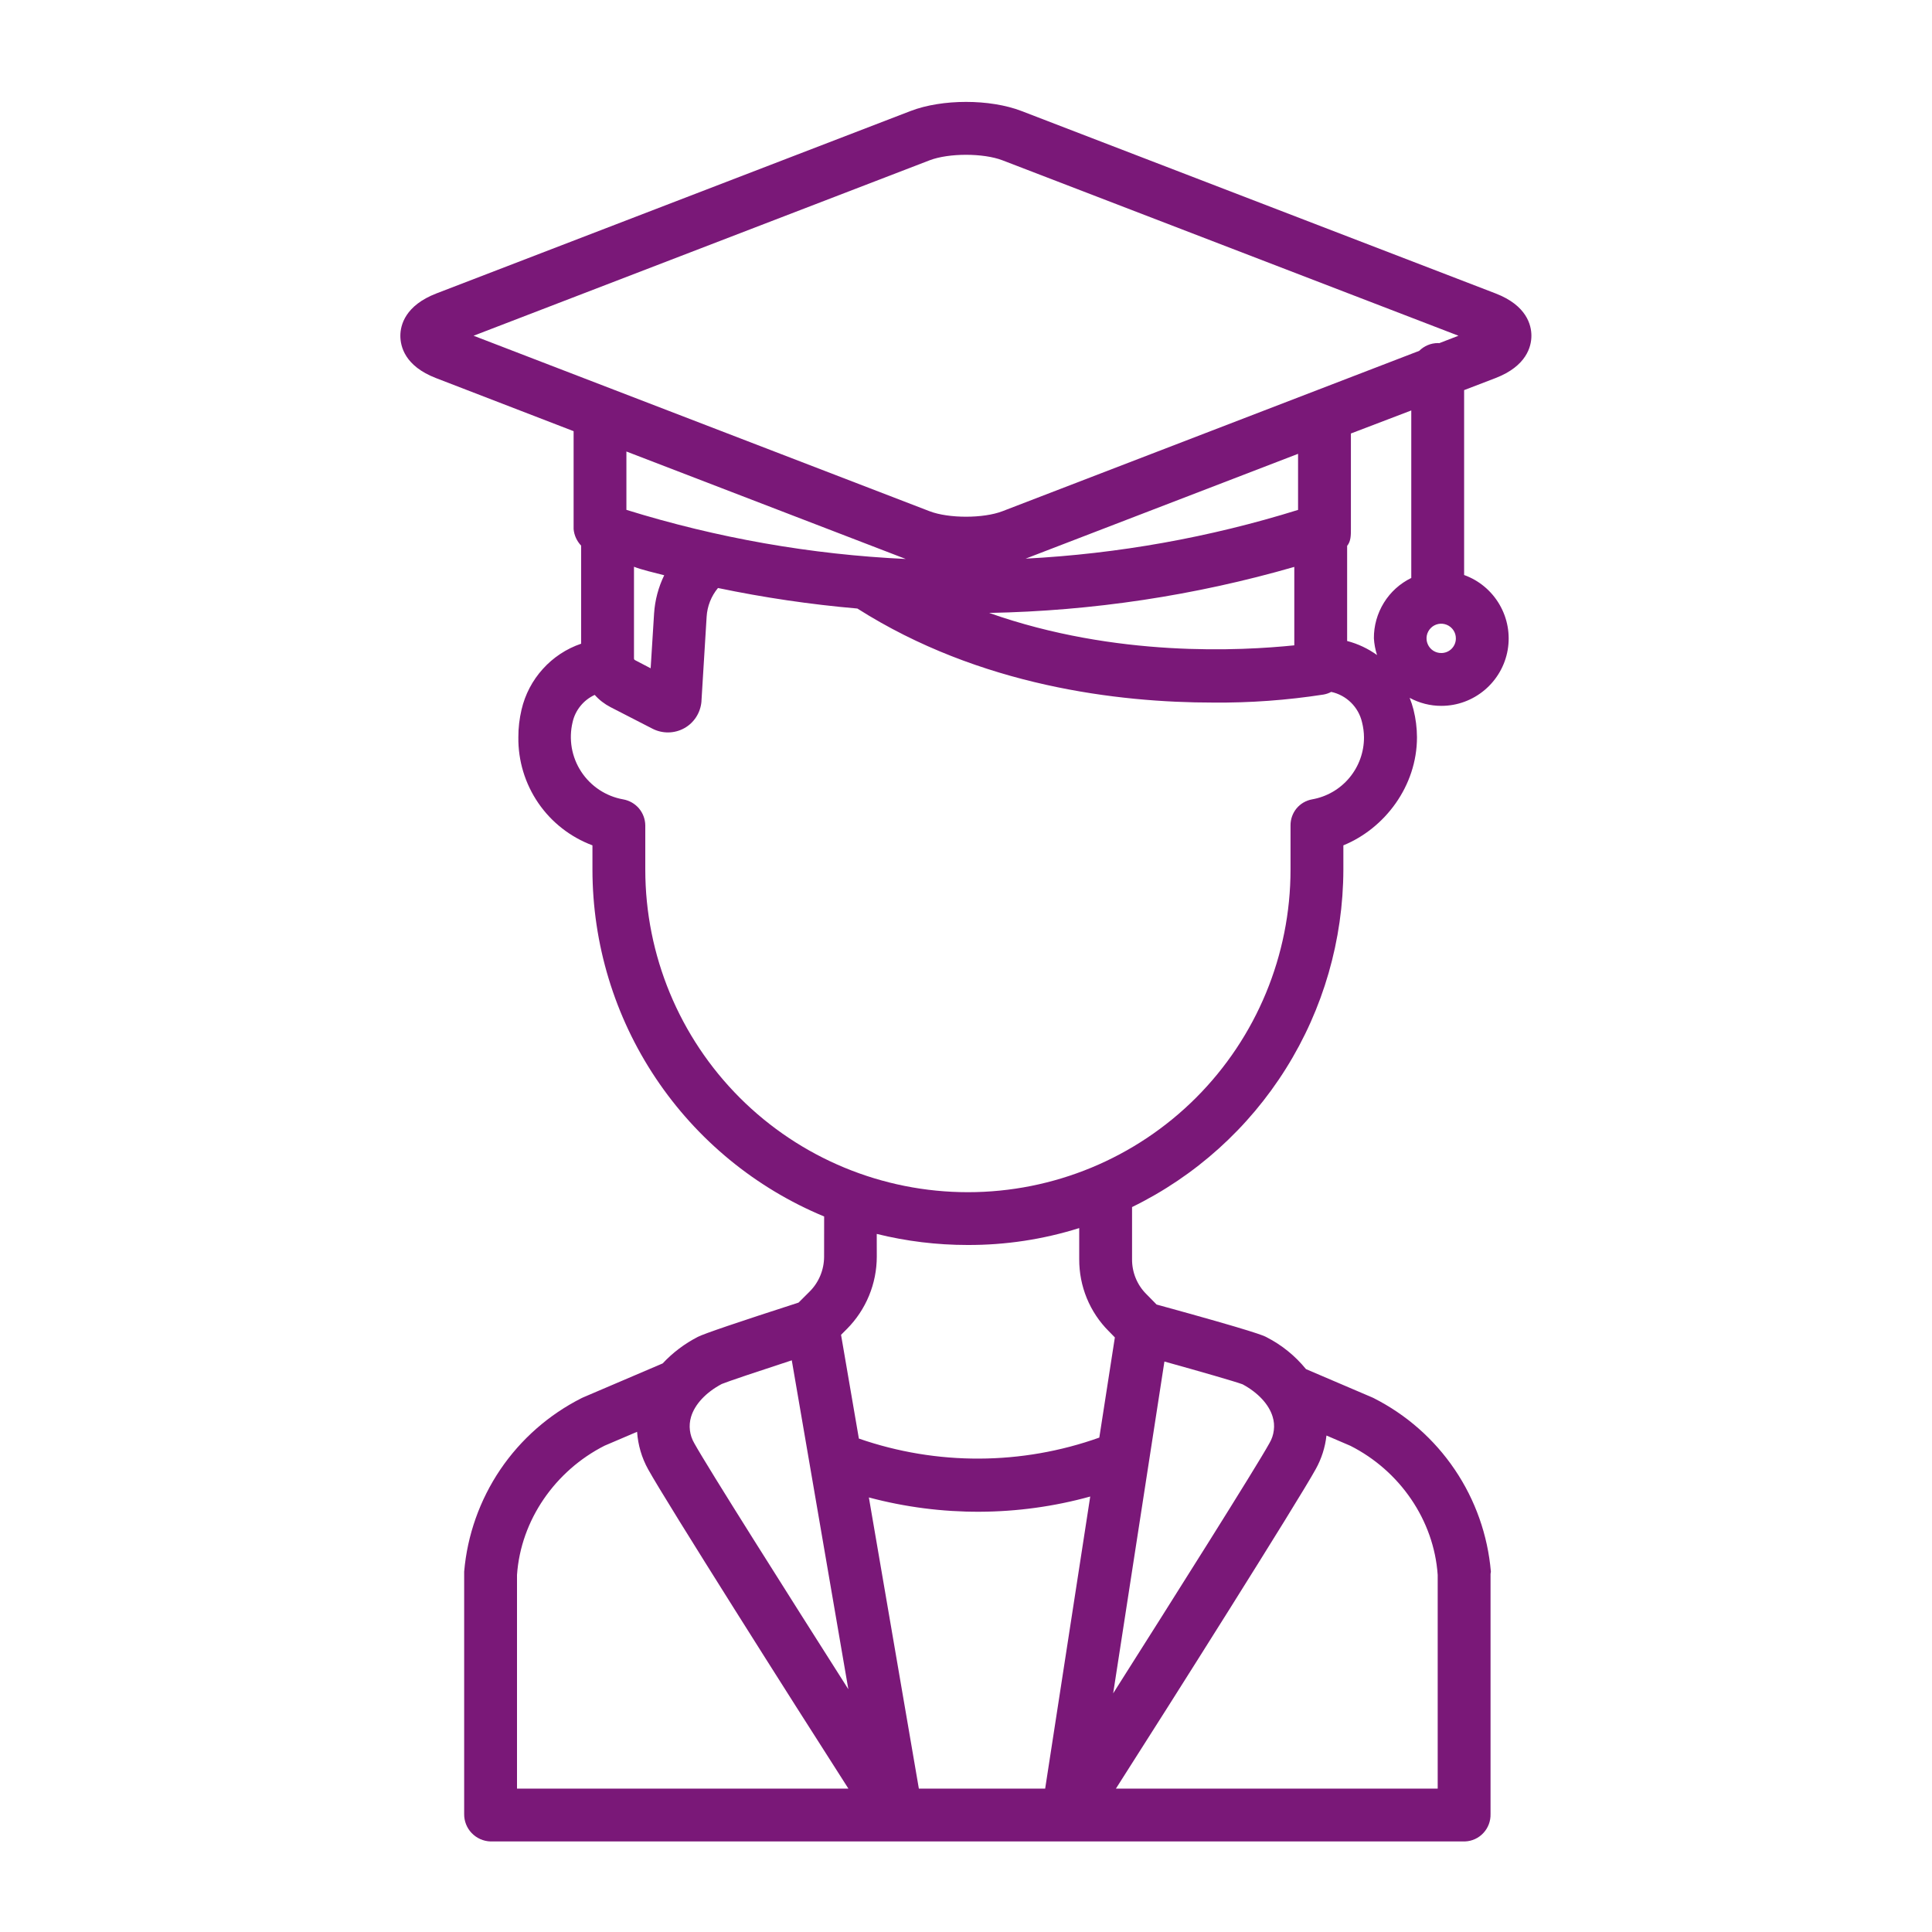 <svg width="40" height="40" viewBox="0 0 40 40" fill="none" xmlns="http://www.w3.org/2000/svg">
<path d="M9.027 7.828L11.876 8.927V10.954C11.887 11.083 11.943 11.203 12.032 11.297V13.327C11.727 13.431 11.454 13.611 11.239 13.85C11.023 14.088 10.871 14.378 10.798 14.692C10.754 14.879 10.731 15.071 10.732 15.264C10.726 15.749 10.87 16.225 11.145 16.626C11.419 17.026 11.811 17.332 12.266 17.502V18.004C12.267 19.541 12.722 21.044 13.576 22.322C14.43 23.6 15.643 24.597 17.063 25.186L17.062 26.02C17.061 26.29 16.954 26.549 16.763 26.74L16.533 26.969C15.275 27.375 14.572 27.614 14.449 27.678C14.176 27.818 13.929 28.004 13.72 28.228L12.072 28.932C12.062 28.936 12.052 28.941 12.042 28.946C11.364 29.288 10.784 29.797 10.358 30.426C9.933 31.055 9.675 31.782 9.61 32.539C9.609 32.554 9.61 32.569 9.61 32.584V37.557C9.608 37.704 9.664 37.846 9.766 37.952C9.868 38.058 10.007 38.12 10.153 38.125H30.33C30.476 38.12 30.613 38.057 30.712 37.95C30.811 37.844 30.864 37.703 30.86 37.557V32.585C30.86 32.569 30.868 32.554 30.867 32.539C30.802 31.783 30.545 31.055 30.12 30.427C29.695 29.797 29.116 29.288 28.438 28.945C28.428 28.941 28.421 28.936 28.41 28.932L27.039 28.346C26.815 28.071 26.537 27.846 26.222 27.685C26.166 27.655 26.019 27.577 23.946 27.009L23.73 26.789C23.636 26.695 23.562 26.583 23.512 26.459C23.462 26.336 23.437 26.204 23.438 26.071V24.991C24.747 24.352 25.851 23.358 26.624 22.123C27.398 20.888 27.809 19.461 27.813 18.004V17.502C28.672 17.151 29.337 16.273 29.337 15.264C29.336 15.071 29.312 14.879 29.265 14.692C29.244 14.609 29.217 14.528 29.185 14.448C29.387 14.557 29.613 14.615 29.843 14.614C30.171 14.614 30.488 14.497 30.739 14.285C30.99 14.073 31.159 13.78 31.215 13.457C31.271 13.133 31.211 12.8 31.046 12.517C30.881 12.233 30.622 12.016 30.313 11.905V8.077L30.962 7.828C31.608 7.579 31.706 7.172 31.706 6.951C31.706 6.731 31.61 6.324 30.964 6.075L21.148 2.298C20.494 2.047 19.507 2.047 18.853 2.298L9.036 6.075C8.39 6.324 8.289 6.731 8.289 6.951C8.289 7.172 8.381 7.579 9.027 7.828ZM18.753 11.573C16.79 11.481 14.846 11.139 12.969 10.556V9.348L18.753 11.573ZM26.797 11.737V13.361C25.704 13.472 23.116 13.62 20.479 12.69C22.617 12.65 24.742 12.33 26.797 11.737ZM26.875 10.557C25.045 11.127 23.15 11.466 21.235 11.566L26.875 9.396V10.557ZM13.126 11.734C13.282 11.796 13.54 11.855 13.752 11.91C13.631 12.158 13.56 12.427 13.542 12.702L13.471 13.836L13.147 13.667C13.14 13.663 13.135 13.658 13.131 13.652C13.127 13.645 13.125 13.638 13.126 13.63V11.734ZM19.024 37.031L17.989 31.003C19.492 31.404 21.074 31.398 22.572 30.984L21.639 37.031H19.024ZM14.308 29.333C14.386 29.073 14.617 28.827 14.943 28.654C15.068 28.602 15.7 28.39 16.393 28.164L17.564 34.974C16.308 32.999 14.655 30.387 14.374 29.88C14.326 29.798 14.295 29.707 14.284 29.613C14.272 29.519 14.281 29.424 14.308 29.333H14.308ZM10.704 32.608C10.782 31.47 11.498 30.447 12.518 29.931L13.19 29.644C13.209 29.916 13.286 30.181 13.418 30.419C13.796 31.103 16.412 35.234 17.565 37.031H10.704V32.608ZM29.766 32.608V37.031H23.104C24.253 35.234 26.862 31.102 27.24 30.418C27.36 30.203 27.436 29.966 27.463 29.721L27.959 29.934C28.979 30.45 29.688 31.47 29.766 32.608ZM25.727 28.661C26.046 28.833 26.273 29.077 26.349 29.333C26.377 29.423 26.385 29.518 26.373 29.612C26.362 29.706 26.331 29.797 26.283 29.878C25.998 30.393 24.305 33.075 23.047 35.059L24.108 28.189C24.87 28.401 25.578 28.605 25.727 28.661ZM22.957 27.562L23.082 27.69L22.76 29.764C21.151 30.337 19.396 30.344 17.782 29.784L17.413 27.636L17.535 27.514C17.93 27.116 18.152 26.579 18.153 26.018L18.152 25.547C18.767 25.699 19.398 25.776 20.031 25.776C20.816 25.779 21.596 25.661 22.344 25.426V26.071C22.343 26.348 22.396 26.622 22.501 26.878C22.606 27.134 22.761 27.367 22.957 27.562ZM27.165 16.55C27.039 16.573 26.925 16.639 26.843 16.738C26.762 16.837 26.718 16.961 26.719 17.089V18.004C26.719 19.775 26.015 21.474 24.763 22.727C23.51 23.98 21.811 24.683 20.04 24.683C18.268 24.683 16.569 23.98 15.316 22.727C14.064 21.474 13.36 19.775 13.36 18.004V17.089C13.358 16.959 13.312 16.835 13.228 16.736C13.144 16.638 13.028 16.572 12.901 16.55C12.725 16.519 12.557 16.451 12.408 16.353C12.259 16.254 12.131 16.126 12.033 15.976C11.935 15.827 11.869 15.659 11.838 15.483C11.808 15.306 11.813 15.126 11.855 14.952C11.882 14.829 11.938 14.714 12.018 14.616C12.097 14.518 12.198 14.44 12.313 14.387C12.405 14.491 12.516 14.576 12.639 14.64L13.511 15.088C13.613 15.14 13.726 15.166 13.841 15.164C13.955 15.162 14.068 15.132 14.168 15.076C14.268 15.021 14.352 14.941 14.414 14.845C14.476 14.748 14.513 14.638 14.523 14.524C14.523 14.521 14.523 14.517 14.523 14.514L14.63 12.769C14.643 12.551 14.725 12.342 14.865 12.174C15.818 12.373 16.781 12.515 17.751 12.599C20.288 14.211 23.166 14.546 25.115 14.546C25.881 14.553 26.646 14.497 27.402 14.38C27.458 14.37 27.512 14.352 27.561 14.325C27.716 14.358 27.858 14.435 27.971 14.546C28.084 14.657 28.163 14.798 28.199 14.952C28.225 15.054 28.239 15.159 28.24 15.264C28.241 15.571 28.134 15.868 27.937 16.104C27.741 16.339 27.467 16.497 27.165 16.55ZM29.842 13.52C29.782 13.521 29.723 13.504 29.672 13.471C29.622 13.438 29.582 13.391 29.559 13.335C29.535 13.28 29.529 13.219 29.54 13.159C29.552 13.1 29.58 13.046 29.623 13.003C29.665 12.96 29.719 12.931 29.778 12.919C29.837 12.907 29.898 12.913 29.954 12.936C30.01 12.959 30.058 12.998 30.091 13.048C30.125 13.098 30.142 13.156 30.142 13.217C30.143 13.297 30.111 13.374 30.055 13.431C29.999 13.488 29.922 13.52 29.842 13.52ZM29.219 11.966C28.985 12.08 28.788 12.258 28.652 12.479C28.515 12.701 28.443 12.956 28.445 13.216C28.452 13.334 28.474 13.45 28.51 13.562C28.323 13.428 28.114 13.329 27.891 13.271V11.302C27.969 11.206 27.969 11.084 27.969 10.954V8.975L29.219 8.498V11.966ZM19.246 3.319C19.641 3.167 20.36 3.167 20.755 3.319L30.196 6.951L29.798 7.105C29.789 7.104 29.78 7.103 29.77 7.103C29.698 7.103 29.627 7.117 29.561 7.145C29.494 7.173 29.434 7.213 29.383 7.264L20.755 10.584C20.36 10.736 19.641 10.736 19.245 10.584L9.805 6.951L19.246 3.319Z" fill="#7A1878"/>
</svg>
